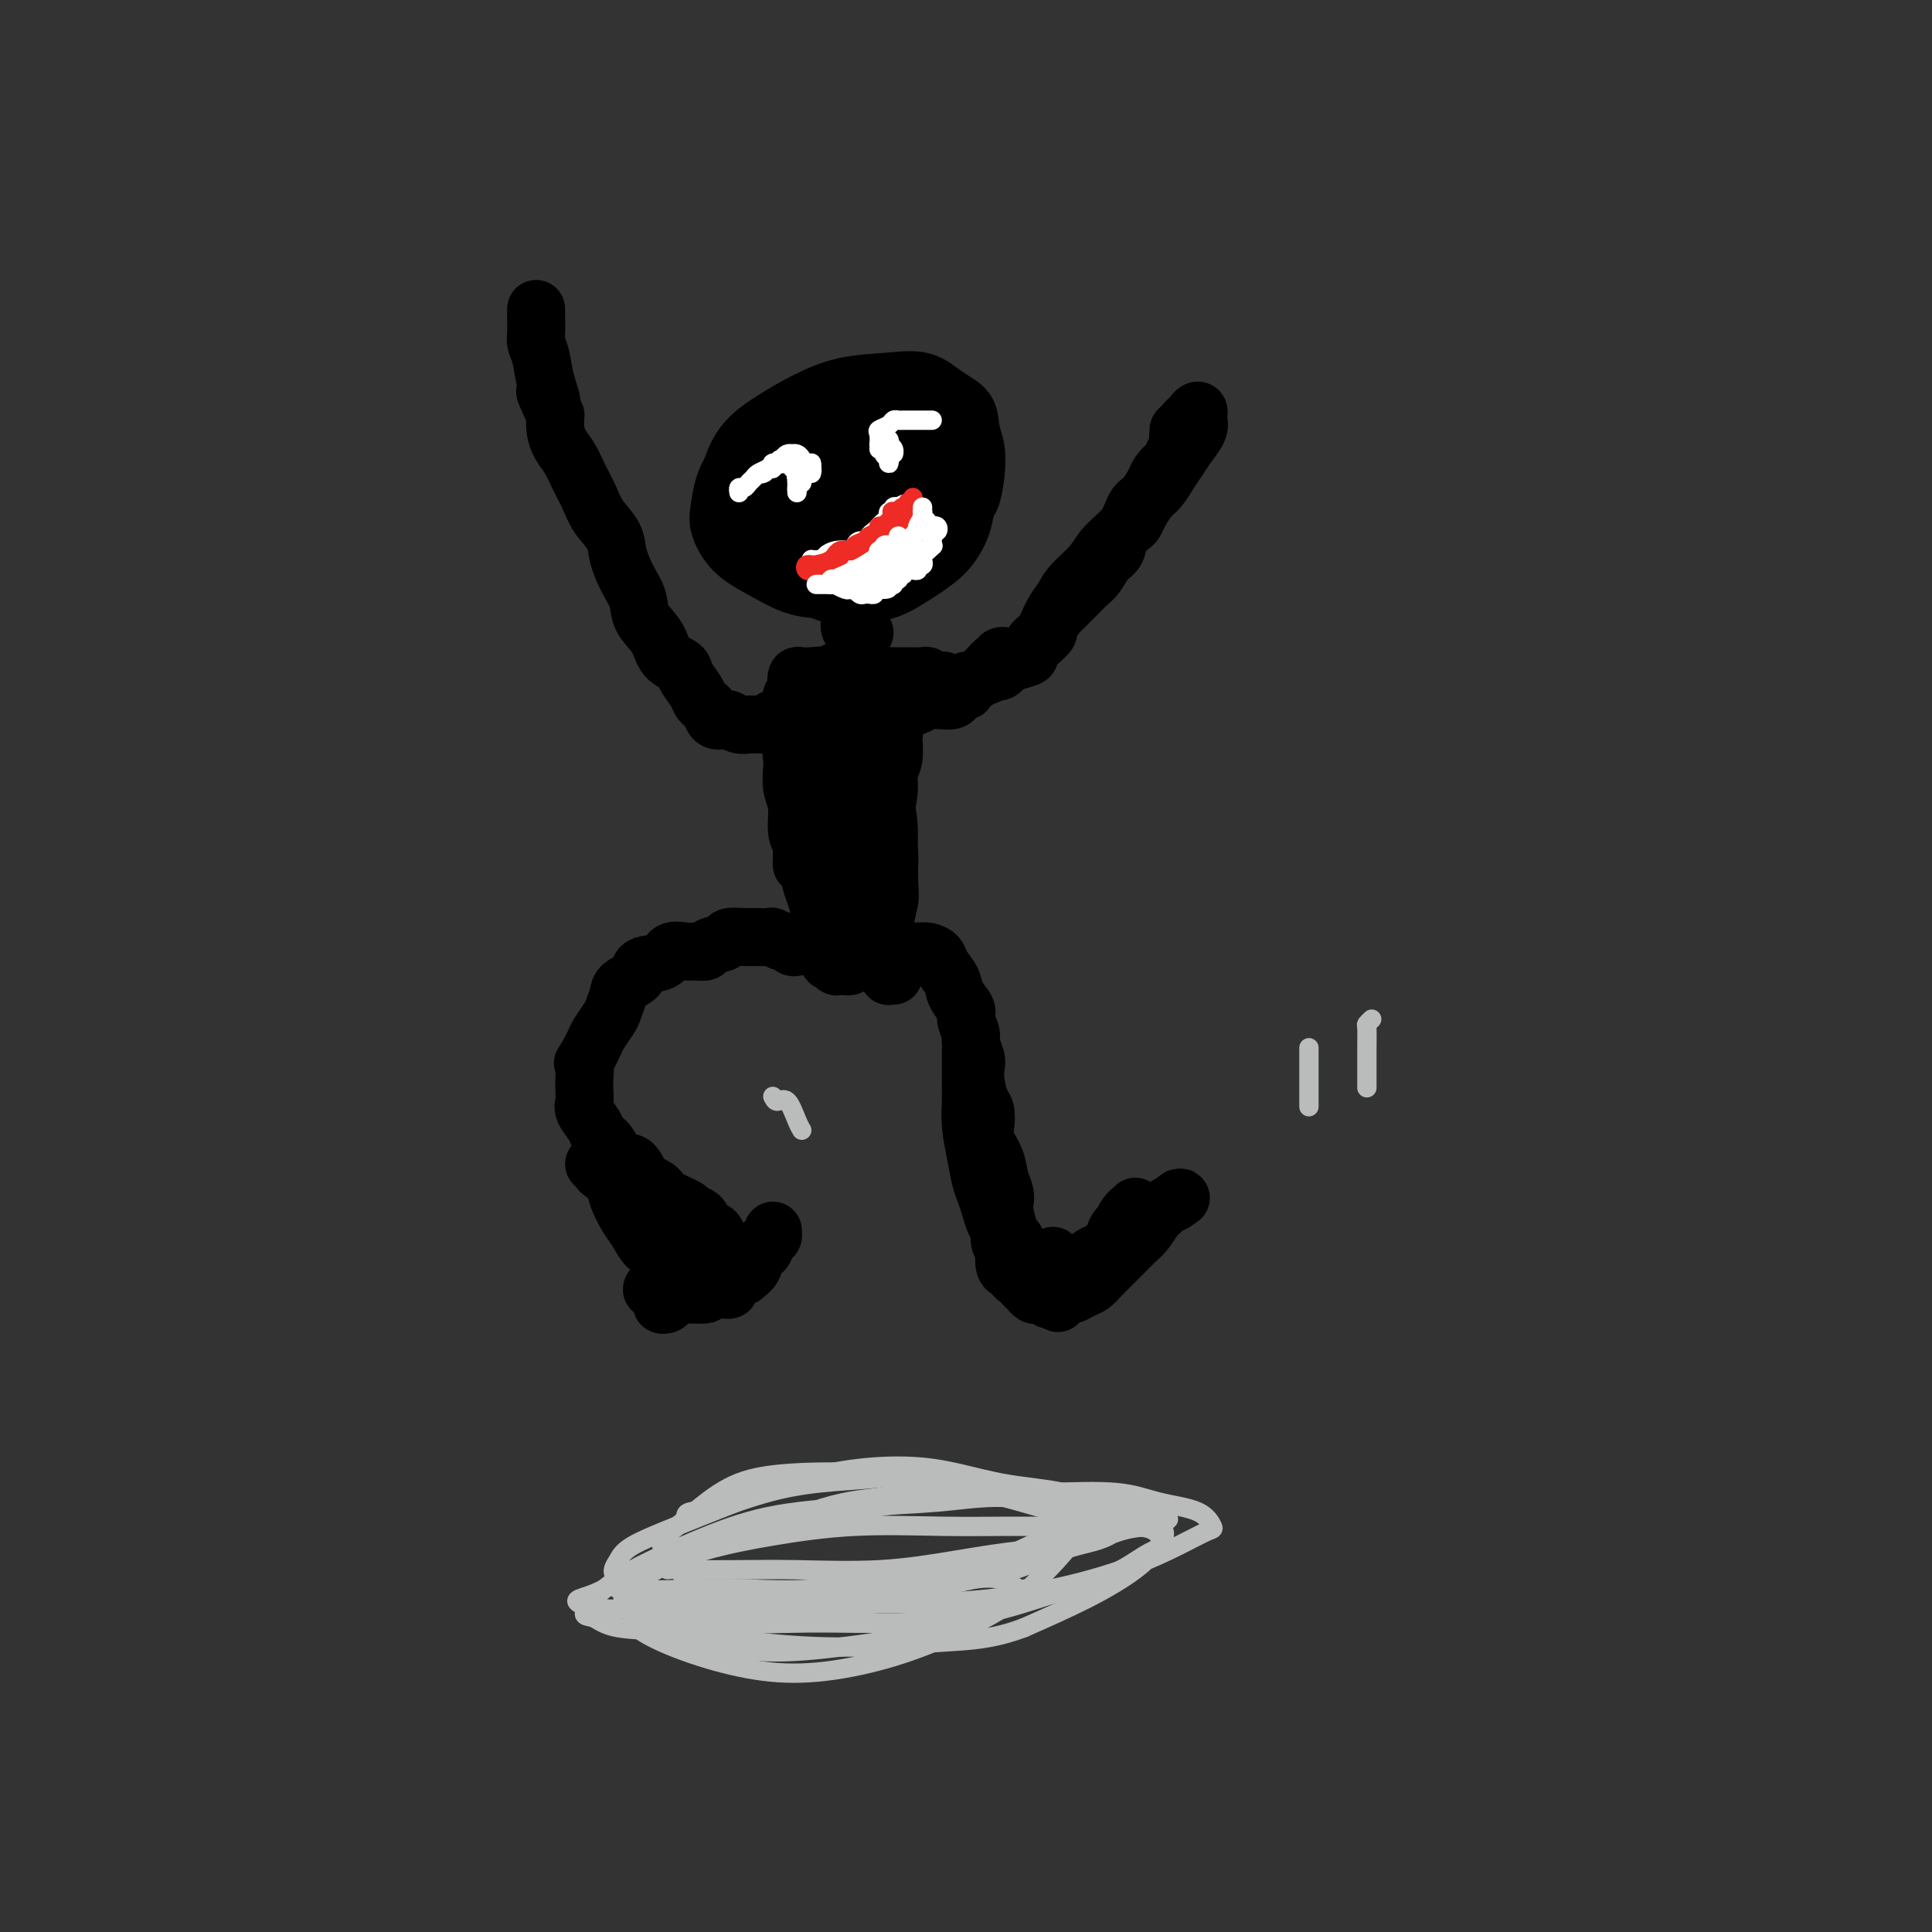 <svg viewBox='0 0 400 400' version='1.1' xmlns='http://www.w3.org/2000/svg' xmlns:xlink='http://www.w3.org/1999/xlink'><rect x="0" y="0" width="400" height="400" fill="#333333" stroke="none"/><g fill='none' stroke='#000000' stroke-width='12' stroke-linecap='round' stroke-linejoin='round'><path d='M165,114c-0.322,-0.017 -0.645,-0.035 -1,0c-0.355,0.035 -0.743,0.122 -1,0c-0.257,-0.122 -0.384,-0.454 -1,-1c-0.616,-0.546 -1.723,-1.306 -2,-2c-0.277,-0.694 0.276,-1.323 0,-2c-0.276,-0.677 -1.380,-1.402 -2,-2c-0.620,-0.598 -0.755,-1.067 -1,-2c-0.245,-0.933 -0.600,-2.328 -1,-3c-0.400,-0.672 -0.846,-0.622 -1,-1c-0.154,-0.378 -0.014,-1.186 0,-2c0.014,-0.814 -0.096,-1.635 0,-2c0.096,-0.365 0.397,-0.272 1,-1c0.603,-0.728 1.508,-2.275 2,-3c0.492,-0.725 0.569,-0.628 1,-1c0.431,-0.372 1.214,-1.213 2,-2c0.786,-0.787 1.576,-1.521 2,-2c0.424,-0.479 0.484,-0.702 1,-1c0.516,-0.298 1.488,-0.672 2,-1c0.512,-0.328 0.565,-0.610 1,-1c0.435,-0.390 1.252,-0.889 2,-1c0.748,-0.111 1.425,0.166 2,0c0.575,-0.166 1.047,-0.776 2,-1c0.953,-0.224 2.387,-0.061 3,0c0.613,0.061 0.406,0.020 1,0c0.594,-0.020 1.990,-0.021 3,0c1.010,0.021 1.636,0.062 2,0c0.364,-0.062 0.468,-0.228 1,0c0.532,0.228 1.493,0.848 2,1c0.507,0.152 0.558,-0.166 1,0c0.442,0.166 1.273,0.814 2,1c0.727,0.186 1.351,-0.090 2,0c0.649,0.090 1.325,0.545 2,1'/><path d='M192,86c3.345,0.700 2.207,0.951 2,1c-0.207,0.049 0.518,-0.104 1,0c0.482,0.104 0.721,0.465 1,1c0.279,0.535 0.596,1.242 1,2c0.404,0.758 0.893,1.566 1,2c0.107,0.434 -0.168,0.495 0,1c0.168,0.505 0.778,1.453 1,2c0.222,0.547 0.057,0.691 0,1c-0.057,0.309 -0.004,0.782 0,1c0.004,0.218 -0.040,0.181 0,1c0.040,0.819 0.165,2.495 0,3c-0.165,0.505 -0.621,-0.159 -1,0c-0.379,0.159 -0.682,1.141 -1,2c-0.318,0.859 -0.650,1.595 -1,2c-0.350,0.405 -0.719,0.480 -1,1c-0.281,0.520 -0.474,1.486 -1,2c-0.526,0.514 -1.385,0.575 -2,1c-0.615,0.425 -0.987,1.213 -2,2c-1.013,0.787 -2.667,1.574 -4,2c-1.333,0.426 -2.344,0.493 -3,1c-0.656,0.507 -0.956,1.455 -2,2c-1.044,0.545 -2.831,0.689 -4,1c-1.169,0.311 -1.720,0.790 -3,1c-1.280,0.210 -3.291,0.152 -5,0c-1.709,-0.152 -3.117,-0.397 -4,-1c-0.883,-0.603 -1.242,-1.565 -2,-2c-0.758,-0.435 -1.916,-0.343 -3,-1c-1.084,-0.657 -2.095,-2.063 -3,-3c-0.905,-0.937 -1.705,-1.406 -2,-2c-0.295,-0.594 -0.084,-1.313 0,-2c0.084,-0.687 0.042,-1.344 0,-2'/><path d='M155,105c0.023,-1.266 0.079,-2.432 1,-4c0.921,-1.568 2.706,-3.538 4,-5c1.294,-1.462 2.097,-2.416 3,-4c0.903,-1.584 1.908,-3.798 3,-5c1.092,-1.202 2.273,-1.392 4,-2c1.727,-0.608 4.001,-1.633 6,-2c1.999,-0.367 3.722,-0.077 5,0c1.278,0.077 2.111,-0.059 3,0c0.889,0.059 1.835,0.315 3,1c1.165,0.685 2.550,1.800 4,3c1.450,1.200 2.965,2.484 4,4c1.035,1.516 1.592,3.263 2,5c0.408,1.737 0.669,3.464 1,5c0.331,1.536 0.733,2.881 1,4c0.267,1.119 0.401,2.011 0,3c-0.401,0.989 -1.336,2.073 -2,3c-0.664,0.927 -1.056,1.695 -2,3c-0.944,1.305 -2.439,3.147 -4,4c-1.561,0.853 -3.189,0.716 -5,1c-1.811,0.284 -3.804,0.990 -6,1c-2.196,0.010 -4.594,-0.677 -7,-1c-2.406,-0.323 -4.821,-0.284 -7,-1c-2.179,-0.716 -4.122,-2.189 -6,-3c-1.878,-0.811 -3.690,-0.959 -5,-2c-1.310,-1.041 -2.117,-2.973 -3,-4c-0.883,-1.027 -1.843,-1.149 -2,-2c-0.157,-0.851 0.488,-2.433 1,-4c0.512,-1.567 0.890,-3.121 2,-5c1.110,-1.879 2.953,-4.083 5,-6c2.047,-1.917 4.299,-3.548 6,-5c1.701,-1.452 2.850,-2.726 4,-4'/><path d='M168,83c3.752,-2.725 5.631,-2.036 8,-2c2.369,0.036 5.226,-0.580 7,-1c1.774,-0.420 2.464,-0.645 4,0c1.536,0.645 3.919,2.159 6,3c2.081,0.841 3.861,1.009 5,2c1.139,0.991 1.638,2.806 2,4c0.362,1.194 0.588,1.767 1,3c0.412,1.233 1.011,3.127 1,5c-0.011,1.873 -0.633,3.726 -1,5c-0.367,1.274 -0.479,1.970 -1,3c-0.521,1.030 -1.450,2.396 -3,4c-1.550,1.604 -3.722,3.448 -6,5c-2.278,1.552 -4.662,2.814 -7,4c-2.338,1.186 -4.628,2.297 -7,3c-2.372,0.703 -4.825,0.999 -7,1c-2.175,0.001 -4.072,-0.292 -6,-1c-1.928,-0.708 -3.887,-1.829 -6,-3c-2.113,-1.171 -4.381,-2.391 -6,-4c-1.619,-1.609 -2.588,-3.605 -3,-5c-0.412,-1.395 -0.267,-2.188 0,-4c0.267,-1.812 0.657,-4.643 2,-7c1.343,-2.357 3.641,-4.240 6,-6c2.359,-1.760 4.781,-3.398 7,-5c2.219,-1.602 4.236,-3.167 7,-4c2.764,-0.833 6.274,-0.933 9,-1c2.726,-0.067 4.668,-0.102 7,0c2.332,0.102 5.056,0.342 7,1c1.944,0.658 3.109,1.733 4,3c0.891,1.267 1.509,2.726 2,4c0.491,1.274 0.855,2.364 1,4c0.145,1.636 0.073,3.818 0,6'/><path d='M201,100c-0.045,2.505 -0.657,3.768 -1,5c-0.343,1.232 -0.418,2.434 -1,4c-0.582,1.566 -1.670,3.495 -3,5c-1.330,1.505 -2.901,2.587 -5,4c-2.099,1.413 -4.727,3.157 -7,4c-2.273,0.843 -4.190,0.784 -6,1c-1.810,0.216 -3.511,0.706 -6,0c-2.489,-0.706 -5.765,-2.608 -8,-4c-2.235,-1.392 -3.429,-2.272 -5,-4c-1.571,-1.728 -3.518,-4.303 -5,-6c-1.482,-1.697 -2.500,-2.516 -3,-4c-0.500,-1.484 -0.483,-3.634 0,-6c0.483,-2.366 1.432,-4.949 3,-7c1.568,-2.051 3.756,-3.571 6,-5c2.244,-1.429 4.546,-2.766 7,-4c2.454,-1.234 5.060,-2.365 8,-3c2.940,-0.635 6.212,-0.775 9,-1c2.788,-0.225 5.090,-0.536 7,0c1.910,0.536 3.427,1.919 5,3c1.573,1.081 3.204,1.859 4,3c0.796,1.141 0.759,2.646 1,4c0.241,1.354 0.761,2.556 1,4c0.239,1.444 0.198,3.129 0,5c-0.198,1.871 -0.552,3.929 -1,5c-0.448,1.071 -0.990,1.155 -2,2c-1.010,0.845 -2.487,2.449 -4,4c-1.513,1.551 -3.060,3.048 -5,4c-1.940,0.952 -4.273,1.358 -6,2c-1.727,0.642 -2.850,1.519 -5,2c-2.150,0.481 -5.329,0.566 -8,0c-2.671,-0.566 -4.836,-1.783 -7,-3'/><path d='M164,114c-3.070,-1.012 -3.244,-2.041 -4,-3c-0.756,-0.959 -2.093,-1.847 -3,-3c-0.907,-1.153 -1.383,-2.571 -1,-4c0.383,-1.429 1.627,-2.870 3,-5c1.373,-2.130 2.875,-4.951 5,-7c2.125,-2.049 4.872,-3.328 8,-4c3.128,-0.672 6.638,-0.738 9,-1c2.362,-0.262 3.577,-0.718 5,0c1.423,0.718 3.053,2.612 4,4c0.947,1.388 1.212,2.270 1,4c-0.212,1.730 -0.902,4.308 -2,6c-1.098,1.692 -2.606,2.499 -4,4c-1.394,1.501 -2.675,3.697 -4,5c-1.325,1.303 -2.694,1.711 -4,2c-1.306,0.289 -2.549,0.457 -4,0c-1.451,-0.457 -3.109,-1.538 -4,-3c-0.891,-1.462 -1.013,-3.305 -1,-5c0.013,-1.695 0.161,-3.241 1,-5c0.839,-1.759 2.368,-3.731 4,-5c1.632,-1.269 3.365,-1.835 5,-2c1.635,-0.165 3.171,0.071 4,1c0.829,0.929 0.950,2.550 1,4c0.050,1.450 0.029,2.729 0,4c-0.029,1.271 -0.067,2.535 -1,4c-0.933,1.465 -2.761,3.130 -4,4c-1.239,0.870 -1.889,0.943 -3,1c-1.111,0.057 -2.682,0.098 -4,0c-1.318,-0.098 -2.384,-0.336 -3,-1c-0.616,-0.664 -0.781,-1.756 -1,-3c-0.219,-1.244 -0.491,-2.641 0,-4c0.491,-1.359 1.746,-2.679 3,-4'/><path d='M170,98c1.181,-2.543 3.132,-3.400 5,-4c1.868,-0.600 3.653,-0.942 5,-1c1.347,-0.058 2.256,0.167 3,1c0.744,0.833 1.323,2.275 1,4c-0.323,1.725 -1.549,3.734 -2,5c-0.451,1.266 -0.129,1.790 0,2c0.129,0.210 0.064,0.105 0,0'/><path d='M179,131c-0.845,0.110 -1.691,0.221 -2,0c-0.309,-0.221 -0.083,-0.773 0,-1c0.083,-0.227 0.022,-0.128 0,0c-0.022,0.128 -0.006,0.285 0,1c0.006,0.715 0.002,1.987 0,3c-0.002,1.013 -0.000,1.768 0,2c0.000,0.232 0.000,-0.058 0,0c-0.000,0.058 -0.000,0.464 0,1c0.000,0.536 0.000,1.202 0,1c-0.000,-0.202 -0.000,-1.272 0,-2c0.000,-0.728 0.000,-1.114 0,-2c-0.000,-0.886 0.000,-2.273 0,-3c-0.000,-0.727 -0.000,-0.794 0,-1c0.000,-0.206 0.000,-0.549 0,-1c-0.000,-0.451 -0.000,-1.008 0,-1c0.000,0.008 0.000,0.581 0,1c-0.000,0.419 -0.000,0.684 0,1c0.000,0.316 0.001,0.684 0,1c-0.001,0.316 -0.004,0.579 0,1c0.004,0.421 0.015,0.998 0,1c-0.015,0.002 -0.057,-0.571 0,-1c0.057,-0.429 0.211,-0.713 0,-1c-0.211,-0.287 -0.788,-0.577 -1,-1c-0.212,-0.423 -0.061,-0.978 0,-1c0.061,-0.022 0.030,0.489 0,1'/><path d='M176,130c0.072,-0.907 0.751,0.324 1,1c0.249,0.676 0.067,0.796 0,1c-0.067,0.204 -0.018,0.493 0,1c0.018,0.507 0.005,1.233 0,1c-0.005,-0.233 -0.001,-1.426 0,-2c0.001,-0.574 0.000,-0.529 0,-1c-0.000,-0.471 -0.000,-1.459 0,-2c0.000,-0.541 0.000,-0.636 0,-1c-0.000,-0.364 -0.000,-0.998 0,-1c0.000,-0.002 0.000,0.628 0,1c-0.000,0.372 -0.000,0.485 0,1c0.000,0.515 0.000,1.433 0,2c-0.000,0.567 -0.001,0.783 0,1c0.001,0.217 0.004,0.436 0,1c-0.004,0.564 -0.015,1.475 0,2c0.015,0.525 0.057,0.666 0,1c-0.057,0.334 -0.211,0.863 0,1c0.211,0.137 0.788,-0.117 1,0c0.212,0.117 0.061,0.605 0,1c-0.061,0.395 -0.030,0.698 0,1'/><path d='M178,139c0.116,1.410 -0.592,0.434 -1,0c-0.408,-0.434 -0.514,-0.328 -1,0c-0.486,0.328 -1.350,0.876 -2,1c-0.650,0.124 -1.085,-0.176 -2,0c-0.915,0.176 -2.310,0.829 -3,1c-0.690,0.171 -0.676,-0.140 -1,0c-0.324,0.140 -0.987,0.731 -1,1c-0.013,0.269 0.626,0.217 1,0c0.374,-0.217 0.485,-0.598 1,-1c0.515,-0.402 1.435,-0.826 2,-1c0.565,-0.174 0.777,-0.099 1,0c0.223,0.099 0.459,0.222 1,0c0.541,-0.222 1.388,-0.788 2,-1c0.612,-0.212 0.990,-0.071 1,0c0.010,0.071 -0.350,0.071 -1,0c-0.650,-0.071 -1.592,-0.215 -2,0c-0.408,0.215 -0.281,0.789 -1,1c-0.719,0.211 -2.285,0.060 -3,0c-0.715,-0.060 -0.581,-0.030 -1,0c-0.419,0.030 -1.391,0.061 -2,0c-0.609,-0.061 -0.854,-0.212 -1,0c-0.146,0.212 -0.194,0.789 0,1c0.194,0.211 0.629,0.057 1,0c0.371,-0.057 0.677,-0.016 1,0c0.323,0.016 0.661,0.008 1,0'/><path d='M168,141c-1.353,0.083 0.264,-0.710 1,-1c0.736,-0.290 0.590,-0.078 1,0c0.410,0.078 1.375,0.021 2,0c0.625,-0.021 0.910,-0.007 1,0c0.090,0.007 -0.016,0.006 0,0c0.016,-0.006 0.154,-0.016 0,0c-0.154,0.016 -0.600,0.060 -1,0c-0.400,-0.060 -0.755,-0.222 -1,0c-0.245,0.222 -0.380,0.829 -1,1c-0.620,0.171 -1.725,-0.094 -2,0c-0.275,0.094 0.280,0.547 0,1c-0.280,0.453 -1.396,0.906 -2,1c-0.604,0.094 -0.698,-0.171 -1,0c-0.302,0.171 -0.812,0.777 -1,1c-0.188,0.223 -0.054,0.064 0,0c0.054,-0.064 0.027,-0.032 0,0'/><path d='M185,140c-0.510,-0.000 -1.021,-0.000 -1,0c0.021,0.000 0.573,0.000 1,0c0.427,-0.000 0.731,-0.001 1,0c0.269,0.001 0.505,0.004 1,0c0.495,-0.004 1.251,-0.015 2,0c0.749,0.015 1.493,0.056 2,0c0.507,-0.056 0.777,-0.207 1,0c0.223,0.207 0.400,0.774 1,1c0.600,0.226 1.622,0.113 2,0c0.378,-0.113 0.112,-0.226 0,0c-0.112,0.226 -0.072,0.793 0,1c0.072,0.207 0.174,0.056 0,0c-0.174,-0.056 -0.624,-0.015 -1,0c-0.376,0.015 -0.679,0.004 -1,0c-0.321,-0.004 -0.661,-0.002 -1,0'/><path d='M192,142c-0.720,0.155 -1.021,0.041 -1,0c0.021,-0.041 0.363,-0.010 1,0c0.637,0.010 1.567,-0.001 2,0c0.433,0.001 0.368,0.014 1,0c0.632,-0.014 1.962,-0.055 3,0c1.038,0.055 1.785,0.207 2,0c0.215,-0.207 -0.101,-0.773 0,-1c0.101,-0.227 0.618,-0.117 1,0c0.382,0.117 0.627,0.239 1,0c0.373,-0.239 0.874,-0.839 1,-1c0.126,-0.161 -0.121,0.115 0,0c0.121,-0.115 0.612,-0.623 1,-1c0.388,-0.377 0.674,-0.624 1,-1c0.326,-0.376 0.690,-0.882 1,-1c0.310,-0.118 0.564,0.151 1,0c0.436,-0.151 1.055,-0.721 1,-1c-0.055,-0.279 -0.784,-0.267 -1,0c-0.216,0.267 0.081,0.791 0,1c-0.081,0.209 -0.541,0.105 -1,0'/><path d='M206,137c2.223,-0.530 0.781,0.643 0,1c-0.781,0.357 -0.900,-0.104 -1,0c-0.100,0.104 -0.182,0.771 0,1c0.182,0.229 0.629,0.020 1,0c0.371,-0.020 0.667,0.150 1,0c0.333,-0.150 0.704,-0.621 1,-1c0.296,-0.379 0.516,-0.666 1,-1c0.484,-0.334 1.232,-0.715 2,-1c0.768,-0.285 1.557,-0.474 2,-1c0.443,-0.526 0.539,-1.389 1,-2c0.461,-0.611 1.285,-0.971 2,-2c0.715,-1.029 1.320,-2.729 2,-4c0.680,-1.271 1.436,-2.114 2,-3c0.564,-0.886 0.938,-1.817 2,-3c1.062,-1.183 2.812,-2.619 4,-4c1.188,-1.381 1.814,-2.705 3,-4c1.186,-1.295 2.933,-2.559 4,-4c1.067,-1.441 1.456,-3.060 2,-4c0.544,-0.940 1.245,-1.203 2,-2c0.755,-0.797 1.565,-2.129 2,-3c0.435,-0.871 0.495,-1.281 1,-2c0.505,-0.719 1.457,-1.749 2,-2c0.543,-0.251 0.679,0.275 1,0c0.321,-0.275 0.828,-1.352 1,-2c0.172,-0.648 0.008,-0.867 0,-1c-0.008,-0.133 0.141,-0.181 0,0c-0.141,0.181 -0.570,0.590 -1,1'/><path d='M243,94c5.000,-6.833 2.500,-3.417 0,0'/><path d='M162,148c-0.302,0.415 -0.605,0.829 -1,1c-0.395,0.171 -0.883,0.098 -1,0c-0.117,-0.098 0.138,-0.223 0,0c-0.138,0.223 -0.670,0.793 -1,1c-0.330,0.207 -0.460,0.052 -1,0c-0.540,-0.052 -1.492,-0.000 -2,0c-0.508,0.000 -0.574,-0.051 -1,0c-0.426,0.051 -1.213,0.203 -2,0c-0.787,-0.203 -1.573,-0.761 -2,-1c-0.427,-0.239 -0.496,-0.157 -1,0c-0.504,0.157 -1.443,0.391 -2,0c-0.557,-0.391 -0.731,-1.407 -1,-2c-0.269,-0.593 -0.633,-0.764 -1,-1c-0.367,-0.236 -0.735,-0.537 -1,-1c-0.265,-0.463 -0.426,-1.089 -1,-2c-0.574,-0.911 -1.562,-2.109 -2,-3c-0.438,-0.891 -0.326,-1.477 -1,-2c-0.674,-0.523 -2.134,-0.985 -3,-2c-0.866,-1.015 -1.139,-2.585 -2,-4c-0.861,-1.415 -2.309,-2.674 -3,-4c-0.691,-1.326 -0.626,-2.717 -1,-4c-0.374,-1.283 -1.188,-2.457 -2,-4c-0.812,-1.543 -1.621,-3.455 -2,-5c-0.379,-1.545 -0.328,-2.724 -1,-4c-0.672,-1.276 -2.067,-2.648 -3,-4c-0.933,-1.352 -1.402,-2.683 -2,-4c-0.598,-1.317 -1.323,-2.621 -2,-4c-0.677,-1.379 -1.305,-2.834 -2,-4c-0.695,-1.166 -1.456,-2.045 -2,-3c-0.544,-0.955 -0.870,-1.987 -1,-3c-0.130,-1.013 -0.065,-2.006 0,-3'/><path d='M115,86c-3.736,-8.241 -1.575,-3.845 -1,-3c0.575,0.845 -0.434,-1.861 -1,-4c-0.566,-2.139 -0.687,-3.710 -1,-5c-0.313,-1.290 -0.816,-2.299 -1,-3c-0.184,-0.701 -0.049,-1.095 0,-2c0.049,-0.905 0.013,-2.323 0,-3c-0.013,-0.677 -0.004,-0.615 0,-1c0.004,-0.385 0.001,-1.219 0,-1c-0.001,0.219 -0.000,1.491 0,2c0.000,0.509 0.000,0.254 0,0'/><path d='M167,155c-0.423,-0.075 -0.845,-0.150 -1,0c-0.155,0.150 -0.041,0.526 0,1c0.041,0.474 0.011,1.048 0,2c-0.011,0.952 -0.003,2.282 0,4c0.003,1.718 0.001,3.823 0,6c-0.001,2.177 -0.001,4.424 0,6c0.001,1.576 0.001,2.479 0,3c-0.001,0.521 -0.004,0.658 0,1c0.004,0.342 0.016,0.889 0,1c-0.016,0.111 -0.061,-0.213 0,-1c0.061,-0.787 0.226,-2.038 0,-3c-0.226,-0.962 -0.845,-1.634 -1,-3c-0.155,-1.366 0.154,-3.427 0,-5c-0.154,-1.573 -0.769,-2.657 -1,-4c-0.231,-1.343 -0.077,-2.945 0,-4c0.077,-1.055 0.077,-1.564 0,-2c-0.077,-0.436 -0.231,-0.798 0,-1c0.231,-0.202 0.845,-0.245 1,0c0.155,0.245 -0.151,0.778 0,1c0.151,0.222 0.758,0.134 1,1c0.242,0.866 0.117,2.686 0,4c-0.117,1.314 -0.228,2.122 0,3c0.228,0.878 0.794,1.825 1,3c0.206,1.175 0.051,2.576 0,3c-0.051,0.424 0.001,-0.130 0,0c-0.001,0.130 -0.056,0.944 0,1c0.056,0.056 0.221,-0.645 0,-1c-0.221,-0.355 -0.829,-0.365 -1,-1c-0.171,-0.635 0.094,-1.896 0,-3c-0.094,-1.104 -0.547,-2.052 -1,-3'/><path d='M165,164c-0.317,-1.584 -0.111,-2.044 0,-3c0.111,-0.956 0.126,-2.406 0,-3c-0.126,-0.594 -0.395,-0.330 0,-1c0.395,-0.670 1.453,-2.274 2,-3c0.547,-0.726 0.583,-0.573 1,-1c0.417,-0.427 1.214,-1.435 2,-2c0.786,-0.565 1.561,-0.687 2,-1c0.439,-0.313 0.541,-0.816 1,-1c0.459,-0.184 1.275,-0.049 2,0c0.725,0.049 1.360,0.012 2,0c0.640,-0.012 1.286,-0.000 2,0c0.714,0.000 1.497,-0.011 2,0c0.503,0.011 0.727,0.045 1,0c0.273,-0.045 0.595,-0.169 1,0c0.405,0.169 0.894,0.633 1,1c0.106,0.367 -0.172,0.639 0,1c0.172,0.361 0.793,0.811 1,1c0.207,0.189 -0.001,0.118 0,1c0.001,0.882 0.212,2.716 0,4c-0.212,1.284 -0.845,2.017 -1,3c-0.155,0.983 0.169,2.217 0,4c-0.169,1.783 -0.830,4.114 -1,6c-0.170,1.886 0.150,3.325 0,5c-0.150,1.675 -0.772,3.585 -1,5c-0.228,1.415 -0.064,2.336 0,3c0.064,0.664 0.028,1.073 0,1c-0.028,-0.073 -0.049,-0.628 0,-1c0.049,-0.372 0.167,-0.562 0,-1c-0.167,-0.438 -0.619,-1.125 -1,-2c-0.381,-0.875 -0.690,-1.937 -1,-3'/><path d='M180,177c-0.702,-1.652 -1.457,-2.781 -2,-4c-0.543,-1.219 -0.875,-2.526 -1,-4c-0.125,-1.474 -0.042,-3.113 0,-5c0.042,-1.887 0.043,-4.021 0,-5c-0.043,-0.979 -0.132,-0.804 0,-1c0.132,-0.196 0.483,-0.764 1,-1c0.517,-0.236 1.200,-0.140 2,0c0.800,0.140 1.717,0.324 2,1c0.283,0.676 -0.067,1.846 0,3c0.067,1.154 0.550,2.293 1,4c0.450,1.707 0.868,3.981 1,6c0.132,2.019 -0.021,3.783 0,6c0.021,2.217 0.217,4.888 0,7c-0.217,2.112 -0.849,3.665 -1,5c-0.151,1.335 0.177,2.452 0,3c-0.177,0.548 -0.858,0.528 -1,0c-0.142,-0.528 0.256,-1.565 0,-2c-0.256,-0.435 -1.166,-0.270 -2,-1c-0.834,-0.730 -1.590,-2.355 -2,-4c-0.410,-1.645 -0.472,-3.309 -1,-5c-0.528,-1.691 -1.522,-3.410 -2,-6c-0.478,-2.590 -0.439,-6.050 0,-9c0.439,-2.950 1.279,-5.390 2,-7c0.721,-1.610 1.321,-2.391 2,-3c0.679,-0.609 1.435,-1.044 2,-1c0.565,0.044 0.940,0.569 1,1c0.060,0.431 -0.194,0.767 0,2c0.194,1.233 0.835,3.361 1,5c0.165,1.639 -0.148,2.787 0,5c0.148,2.213 0.757,5.489 1,8c0.243,2.511 0.122,4.255 0,6'/><path d='M184,181c0.352,5.153 0.232,5.036 0,6c-0.232,0.964 -0.577,3.010 -1,4c-0.423,0.990 -0.924,0.925 -1,1c-0.076,0.075 0.274,0.289 0,0c-0.274,-0.289 -1.174,-1.082 -2,-2c-0.826,-0.918 -1.580,-1.962 -2,-3c-0.420,-1.038 -0.506,-2.072 -1,-4c-0.494,-1.928 -1.397,-4.751 -2,-7c-0.603,-2.249 -0.905,-3.924 -1,-6c-0.095,-2.076 0.016,-4.552 0,-6c-0.016,-1.448 -0.159,-1.869 0,-2c0.159,-0.131 0.620,0.029 1,0c0.380,-0.029 0.680,-0.245 1,0c0.320,0.245 0.660,0.951 1,2c0.340,1.049 0.681,2.439 1,4c0.319,1.561 0.618,3.291 1,5c0.382,1.709 0.849,3.396 1,5c0.151,1.604 -0.013,3.126 0,5c0.013,1.874 0.203,4.099 0,6c-0.203,1.901 -0.798,3.478 -1,4c-0.202,0.522 -0.012,-0.013 0,0c0.012,0.013 -0.154,0.572 0,1c0.154,0.428 0.629,0.723 1,1c0.371,0.277 0.638,0.536 1,1c0.362,0.464 0.818,1.133 1,1c0.182,-0.133 0.091,-1.066 0,-2'/><path d='M182,195c0.333,0.028 -0.334,-0.903 -1,-2c-0.666,-1.097 -1.331,-2.361 -2,-4c-0.669,-1.639 -1.342,-3.652 -2,-5c-0.658,-1.348 -1.301,-2.032 -2,-3c-0.699,-0.968 -1.455,-2.221 -2,-3c-0.545,-0.779 -0.879,-1.084 -1,-1c-0.121,0.084 -0.029,0.557 0,1c0.029,0.443 -0.006,0.858 0,2c0.006,1.142 0.053,3.012 0,4c-0.053,0.988 -0.207,1.092 0,2c0.207,0.908 0.773,2.618 1,4c0.227,1.382 0.114,2.435 0,3c-0.114,0.565 -0.230,0.642 0,1c0.230,0.358 0.805,0.996 1,1c0.195,0.004 0.011,-0.625 0,-1c-0.011,-0.375 0.152,-0.496 0,-1c-0.152,-0.504 -0.618,-1.393 -1,-2c-0.382,-0.607 -0.680,-0.934 -1,-2c-0.320,-1.066 -0.661,-2.873 -1,-4c-0.339,-1.127 -0.677,-1.576 -1,-2c-0.323,-0.424 -0.633,-0.824 -1,-1c-0.367,-0.176 -0.793,-0.129 -1,0c-0.207,0.129 -0.196,0.341 0,1c0.196,0.659 0.578,1.764 1,3c0.422,1.236 0.883,2.602 1,4c0.117,1.398 -0.109,2.828 0,4c0.109,1.172 0.555,2.086 1,3'/><path d='M171,197c0.482,2.712 0.689,1.991 1,2c0.311,0.009 0.728,0.749 1,1c0.272,0.251 0.398,0.012 1,0c0.602,-0.012 1.679,0.203 2,0c0.321,-0.203 -0.113,-0.824 0,-1c0.113,-0.176 0.772,0.094 1,0c0.228,-0.094 0.024,-0.551 0,-1c-0.024,-0.449 0.133,-0.889 0,-1c-0.133,-0.111 -0.557,0.108 -1,0c-0.443,-0.108 -0.904,-0.544 -1,-1c-0.096,-0.456 0.172,-0.932 0,-1c-0.172,-0.068 -0.785,0.272 -1,0c-0.215,-0.272 -0.031,-1.155 0,-1c0.031,0.155 -0.089,1.348 0,2c0.089,0.652 0.389,0.763 1,1c0.611,0.237 1.535,0.600 2,1c0.465,0.400 0.471,0.839 1,1c0.529,0.161 1.580,0.046 2,0c0.420,-0.046 0.210,-0.023 0,0'/><path d='M165,196c-0.411,0.111 -0.821,0.222 -1,0c-0.179,-0.222 -0.126,-0.777 0,-1c0.126,-0.223 0.325,-0.112 0,0c-0.325,0.112 -1.174,0.226 -2,0c-0.826,-0.226 -1.630,-0.794 -2,-1c-0.370,-0.206 -0.307,-0.052 -1,0c-0.693,0.052 -2.144,0.003 -3,0c-0.856,-0.003 -1.117,0.042 -2,0c-0.883,-0.042 -2.386,-0.169 -3,0c-0.614,0.169 -0.337,0.634 -1,1c-0.663,0.366 -2.265,0.632 -3,1c-0.735,0.368 -0.603,0.838 -1,1c-0.397,0.162 -1.322,0.018 -2,0c-0.678,-0.018 -1.107,0.092 -2,0c-0.893,-0.092 -2.250,-0.386 -3,0c-0.750,0.386 -0.894,1.453 -2,2c-1.106,0.547 -3.175,0.573 -4,1c-0.825,0.427 -0.405,1.254 -1,2c-0.595,0.746 -2.205,1.411 -3,2c-0.795,0.589 -0.776,1.102 -1,2c-0.224,0.898 -0.690,2.180 -1,3c-0.310,0.820 -0.465,1.179 -1,2c-0.535,0.821 -1.452,2.106 -2,3c-0.548,0.894 -0.728,1.398 -1,2c-0.272,0.602 -0.636,1.301 -1,2'/><path d='M122,218c-1.929,3.097 -1.251,1.840 -1,2c0.251,0.160 0.074,1.737 0,3c-0.074,1.263 -0.046,2.211 0,3c0.046,0.789 0.110,1.417 0,2c-0.110,0.583 -0.392,1.120 0,2c0.392,0.880 1.460,2.104 2,3c0.540,0.896 0.552,1.465 1,2c0.448,0.535 1.332,1.035 2,2c0.668,0.965 1.121,2.394 2,3c0.879,0.606 2.183,0.390 3,1c0.817,0.610 1.145,2.048 2,3c0.855,0.952 2.236,1.420 3,2c0.764,0.580 0.910,1.273 2,2c1.090,0.727 3.122,1.490 4,2c0.878,0.510 0.601,0.769 1,1c0.399,0.231 1.473,0.434 2,1c0.527,0.566 0.506,1.496 1,2c0.494,0.504 1.505,0.584 2,1c0.495,0.416 0.476,1.168 1,2c0.524,0.832 1.590,1.742 2,2c0.410,0.258 0.162,-0.138 0,0c-0.162,0.138 -0.239,0.810 0,1c0.239,0.190 0.795,-0.103 1,0c0.205,0.103 0.059,0.601 0,1c-0.059,0.399 -0.029,0.700 0,1'/><path d='M152,262c4.294,4.438 0.528,1.033 -1,0c-1.528,-1.033 -0.818,0.304 -1,1c-0.182,0.696 -1.255,0.750 -2,1c-0.745,0.250 -1.161,0.698 -2,1c-0.839,0.302 -2.102,0.460 -3,1c-0.898,0.540 -1.430,1.462 -2,2c-0.570,0.538 -1.176,0.690 -2,1c-0.824,0.310 -1.865,0.777 -2,1c-0.135,0.223 0.635,0.201 1,0c0.365,-0.201 0.324,-0.581 1,-1c0.676,-0.419 2.068,-0.876 3,-1c0.932,-0.124 1.402,0.086 2,0c0.598,-0.086 1.323,-0.468 2,-1c0.677,-0.532 1.305,-1.215 2,-2c0.695,-0.785 1.456,-1.673 2,-2c0.544,-0.327 0.870,-0.093 1,0c0.130,0.093 0.065,0.047 0,0'/><path d='M185,202c-0.430,-0.026 -0.859,-0.052 -1,0c-0.141,0.052 0.007,0.182 0,0c-0.007,-0.182 -0.168,-0.675 0,-1c0.168,-0.325 0.663,-0.480 1,-1c0.337,-0.520 0.514,-1.405 1,-2c0.486,-0.595 1.281,-0.900 2,-1c0.719,-0.100 1.363,0.007 2,0c0.637,-0.007 1.269,-0.126 2,0c0.731,0.126 1.563,0.499 2,1c0.437,0.501 0.480,1.130 1,2c0.520,0.870 1.516,1.980 2,3c0.484,1.020 0.454,1.949 1,3c0.546,1.051 1.667,2.225 2,3c0.333,0.775 -0.121,1.152 0,2c0.121,0.848 0.816,2.168 1,3c0.184,0.832 -0.144,1.175 0,2c0.144,0.825 0.760,2.131 1,3c0.240,0.869 0.103,1.300 0,2c-0.103,0.700 -0.173,1.670 0,3c0.173,1.330 0.589,3.019 1,4c0.411,0.981 0.817,1.252 1,2c0.183,0.748 0.144,1.972 0,3c-0.144,1.028 -0.392,1.861 0,3c0.392,1.139 1.425,2.583 2,4c0.575,1.417 0.693,2.808 1,4c0.307,1.192 0.804,2.185 1,3c0.196,0.815 0.091,1.450 0,2c-0.091,0.550 -0.169,1.014 0,2c0.169,0.986 0.584,2.493 1,4'/><path d='M209,255c1.555,7.477 0.942,3.170 1,2c0.058,-1.170 0.786,0.797 1,2c0.214,1.203 -0.086,1.642 0,2c0.086,0.358 0.558,0.636 1,1c0.442,0.364 0.854,0.816 1,1c0.146,0.184 0.027,0.101 0,0c-0.027,-0.101 0.039,-0.219 0,0c-0.039,0.219 -0.184,0.776 0,1c0.184,0.224 0.697,0.114 1,0c0.303,-0.114 0.394,-0.231 1,0c0.606,0.231 1.725,0.809 2,1c0.275,0.191 -0.296,-0.005 0,0c0.296,0.005 1.459,0.213 2,0c0.541,-0.213 0.459,-0.845 1,-1c0.541,-0.155 1.706,0.166 2,0c0.294,-0.166 -0.284,-0.821 0,-1c0.284,-0.179 1.430,0.118 2,0c0.570,-0.118 0.566,-0.651 1,-1c0.434,-0.349 1.308,-0.516 2,-1c0.692,-0.484 1.202,-1.286 2,-2c0.798,-0.714 1.884,-1.339 3,-2c1.116,-0.661 2.263,-1.357 3,-2c0.737,-0.643 1.065,-1.233 2,-2c0.935,-0.767 2.475,-1.713 3,-2c0.525,-0.287 0.033,0.083 0,0c-0.033,-0.083 0.393,-0.620 1,-1c0.607,-0.380 1.394,-0.602 2,-1c0.606,-0.398 1.030,-0.971 1,-1c-0.030,-0.029 -0.515,0.485 -1,1'/><path d='M243,249c3.663,-2.326 -0.180,-0.141 -2,1c-1.820,1.141 -1.618,1.240 -2,2c-0.382,0.760 -1.348,2.182 -2,3c-0.652,0.818 -0.989,1.031 -2,2c-1.011,0.969 -2.695,2.695 -4,4c-1.305,1.305 -2.230,2.189 -3,3c-0.770,0.811 -1.386,1.549 -2,2c-0.614,0.451 -1.225,0.615 -2,1c-0.775,0.385 -1.713,0.990 -2,1c-0.287,0.010 0.077,-0.575 0,-1c-0.077,-0.425 -0.595,-0.691 -1,-1c-0.405,-0.309 -0.697,-0.661 -1,-1c-0.303,-0.339 -0.617,-0.665 -1,-1c-0.383,-0.335 -0.835,-0.677 -1,-1c-0.165,-0.323 -0.045,-0.625 0,-1c0.045,-0.375 0.013,-0.821 0,-1c-0.013,-0.179 -0.006,-0.089 0,0'/><path d='M145,268c-0.295,-0.001 -0.589,-0.002 -1,0c-0.411,0.002 -0.938,0.008 -1,0c-0.062,-0.008 0.343,-0.030 1,0c0.657,0.030 1.568,0.114 2,0c0.432,-0.114 0.385,-0.425 1,-1c0.615,-0.575 1.892,-1.415 3,-2c1.108,-0.585 2.048,-0.914 3,-2c0.952,-1.086 1.916,-2.929 3,-4c1.084,-1.071 2.287,-1.371 3,-2c0.713,-0.629 0.934,-1.586 1,-2c0.066,-0.414 -0.024,-0.285 0,0c0.024,0.285 0.161,0.727 0,1c-0.161,0.273 -0.622,0.376 -1,1c-0.378,0.624 -0.673,1.767 -1,2c-0.327,0.233 -0.685,-0.445 -1,0c-0.315,0.445 -0.585,2.014 -1,3c-0.415,0.986 -0.973,1.388 -2,2c-1.027,0.612 -2.523,1.432 -3,2c-0.477,0.568 0.064,0.884 0,1c-0.064,0.116 -0.733,0.033 -1,0c-0.267,-0.033 -0.134,-0.017 0,0'/><path d='M142,261c-0.256,-0.240 -0.513,-0.481 -1,0c-0.487,0.481 -1.205,1.683 -2,2c-0.795,0.317 -1.669,-0.250 -2,0c-0.331,0.250 -0.120,1.318 0,2c0.120,0.682 0.150,0.978 0,1c-0.150,0.022 -0.480,-0.232 -1,0c-0.520,0.232 -1.232,0.948 -1,1c0.232,0.052 1.406,-0.561 2,-1c0.594,-0.439 0.608,-0.705 1,-1c0.392,-0.295 1.164,-0.619 2,-1c0.836,-0.381 1.738,-0.819 2,-1c0.262,-0.181 -0.114,-0.105 0,0c0.114,0.105 0.718,0.239 1,0c0.282,-0.239 0.240,-0.852 0,-1c-0.240,-0.148 -0.679,0.167 -1,0c-0.321,-0.167 -0.523,-0.817 -1,-1c-0.477,-0.183 -1.230,0.099 -2,0c-0.770,-0.099 -1.557,-0.581 -2,-1c-0.443,-0.419 -0.542,-0.776 -1,-1c-0.458,-0.224 -1.273,-0.314 -2,-1c-0.727,-0.686 -1.364,-1.966 -2,-3c-0.636,-1.034 -1.271,-1.821 -2,-3c-0.729,-1.179 -1.553,-2.751 -2,-4c-0.447,-1.249 -0.516,-2.177 -1,-3c-0.484,-0.823 -1.384,-1.541 -2,-2c-0.616,-0.459 -0.949,-0.659 -1,-1c-0.051,-0.341 0.178,-0.823 0,-1c-0.178,-0.177 -0.765,-0.051 -1,0c-0.235,0.051 -0.117,0.025 0,0'/><path d='M201,218c0.000,-0.501 0.000,-1.002 0,-1c-0.000,0.002 -0.001,0.508 0,1c0.001,0.492 0.003,0.969 0,2c-0.003,1.031 -0.012,2.615 0,4c0.012,1.385 0.045,2.573 0,4c-0.045,1.427 -0.167,3.095 0,5c0.167,1.905 0.622,4.047 1,6c0.378,1.953 0.680,3.717 1,5c0.320,1.283 0.659,2.087 1,3c0.341,0.913 0.684,1.936 1,3c0.316,1.064 0.607,2.168 1,3c0.393,0.832 0.889,1.392 1,2c0.111,0.608 -0.164,1.263 0,2c0.164,0.737 0.766,1.556 1,2c0.234,0.444 0.100,0.514 0,1c-0.100,0.486 -0.167,1.387 0,2c0.167,0.613 0.569,0.937 1,1c0.431,0.063 0.890,-0.137 1,0c0.110,0.137 -0.129,0.610 0,1c0.129,0.390 0.626,0.697 1,1c0.374,0.303 0.625,0.603 1,1c0.375,0.397 0.874,0.890 1,1c0.126,0.110 -0.121,-0.163 0,0c0.121,0.163 0.610,0.762 1,1c0.390,0.238 0.682,0.115 1,0c0.318,-0.115 0.663,-0.223 1,0c0.337,0.223 0.668,0.778 1,1c0.332,0.222 0.666,0.111 1,0'/><path d='M218,269c1.655,1.452 0.792,0.583 1,0c0.208,-0.583 1.488,-0.881 2,-1c0.512,-0.119 0.256,-0.060 0,0'/><path d='M177,101c-0.096,-0.018 -0.192,-0.037 -1,0c-0.808,0.037 -2.329,0.129 -3,0c-0.671,-0.129 -0.491,-0.479 0,-1c0.491,-0.521 1.294,-1.215 2,-2c0.706,-0.785 1.314,-1.663 2,-2c0.686,-0.337 1.450,-0.133 2,0c0.550,0.133 0.888,0.195 1,0c0.112,-0.195 -0.000,-0.648 0,0c0.000,0.648 0.113,2.396 0,4c-0.113,1.604 -0.451,3.063 -1,4c-0.549,0.937 -1.310,1.352 -2,2c-0.690,0.648 -1.310,1.530 -2,2c-0.690,0.470 -1.449,0.530 -2,0c-0.551,-0.530 -0.895,-1.649 -1,-3c-0.105,-1.351 0.028,-2.933 0,-4c-0.028,-1.067 -0.217,-1.620 0,-2c0.217,-0.380 0.842,-0.586 1,-1c0.158,-0.414 -0.150,-1.034 0,-1c0.150,0.034 0.757,0.724 1,1c0.243,0.276 0.121,0.138 0,0'/><path d='M246,92c-0.307,-0.024 -0.614,-0.048 -1,0c-0.386,0.048 -0.851,0.166 -1,0c-0.149,-0.166 0.017,-0.618 0,-1c-0.017,-0.382 -0.216,-0.695 0,-1c0.216,-0.305 0.846,-0.603 1,-1c0.154,-0.397 -0.170,-0.894 0,-1c0.170,-0.106 0.834,0.177 1,0c0.166,-0.177 -0.165,-0.815 0,-1c0.165,-0.185 0.826,0.084 1,0c0.174,-0.084 -0.138,-0.521 0,-1c0.138,-0.479 0.728,-1.002 1,-1c0.272,0.002 0.226,0.527 0,1c-0.226,0.473 -0.632,0.894 -1,1c-0.368,0.106 -0.698,-0.104 -1,0c-0.302,0.104 -0.576,0.523 -1,1c-0.424,0.477 -0.999,1.013 -1,1c-0.001,-0.013 0.571,-0.575 1,-1c0.429,-0.425 0.714,-0.712 1,-1'/><path d='M246,87c0.482,-0.287 0.687,-0.005 1,0c0.313,0.005 0.733,-0.267 1,0c0.267,0.267 0.381,1.073 0,2c-0.381,0.927 -1.257,1.977 -2,3c-0.743,1.023 -1.355,2.021 -2,3c-0.645,0.979 -1.325,1.940 -2,3c-0.675,1.060 -1.346,2.220 -2,3c-0.654,0.780 -1.293,1.181 -2,2c-0.707,0.819 -1.484,2.058 -2,3c-0.516,0.942 -0.771,1.588 -1,2c-0.229,0.412 -0.432,0.589 -1,1c-0.568,0.411 -1.503,1.054 -2,2c-0.497,0.946 -0.557,2.194 -1,3c-0.443,0.806 -1.269,1.170 -2,2c-0.731,0.830 -1.366,2.124 -2,3c-0.634,0.876 -1.268,1.332 -2,2c-0.732,0.668 -1.563,1.549 -2,2c-0.437,0.451 -0.480,0.473 -1,1c-0.520,0.527 -1.518,1.558 -2,2c-0.482,0.442 -0.449,0.293 -1,1c-0.551,0.707 -1.686,2.269 -2,3c-0.314,0.731 0.193,0.630 0,1c-0.193,0.370 -1.087,1.213 -2,2c-0.913,0.787 -1.844,1.520 -2,2c-0.156,0.480 0.463,0.707 0,1c-0.463,0.293 -2.008,0.653 -3,1c-0.992,0.347 -1.431,0.681 -2,1c-0.569,0.319 -1.269,0.624 -2,1c-0.731,0.376 -1.495,0.822 -2,1c-0.505,0.178 -0.753,0.089 -1,0'/><path d='M203,140c-1.649,0.956 -0.771,0.847 -1,1c-0.229,0.153 -1.566,0.566 -2,1c-0.434,0.434 0.033,0.887 0,1c-0.033,0.113 -0.566,-0.113 -1,0c-0.434,0.113 -0.767,0.565 -1,1c-0.233,0.435 -0.364,0.851 -1,1c-0.636,0.149 -1.775,0.029 -2,0c-0.225,-0.029 0.465,0.031 0,0c-0.465,-0.031 -2.083,-0.153 -3,0c-0.917,0.153 -1.131,0.580 -2,1c-0.869,0.420 -2.391,0.834 -3,1c-0.609,0.166 -0.304,0.083 0,0'/><path d='M227,263c-0.458,0.013 -0.917,0.026 -1,0c-0.083,-0.026 0.208,-0.092 0,0c-0.208,0.092 -0.916,0.341 -1,0c-0.084,-0.341 0.454,-1.272 1,-2c0.546,-0.728 1.099,-1.252 2,-2c0.901,-0.748 2.151,-1.719 3,-3c0.849,-1.281 1.296,-2.872 2,-4c0.704,-1.128 1.665,-1.792 2,-2c0.335,-0.208 0.044,0.040 0,0c-0.044,-0.040 0.160,-0.369 0,0c-0.160,0.369 -0.682,1.434 -1,2c-0.318,0.566 -0.431,0.631 -1,1c-0.569,0.369 -1.594,1.041 -2,2c-0.406,0.959 -0.192,2.204 -1,3c-0.808,0.796 -2.637,1.143 -4,2c-1.363,0.857 -2.260,2.225 -3,3c-0.740,0.775 -1.323,0.955 -2,1c-0.677,0.045 -1.449,-0.047 -2,0c-0.551,0.047 -0.880,0.233 -1,0c-0.120,-0.233 -0.032,-0.886 0,-1c0.032,-0.114 0.009,0.310 0,0c-0.009,-0.310 -0.002,-1.353 0,-2c0.002,-0.647 0.001,-0.899 0,-1c-0.001,-0.101 -0.000,-0.050 0,0'/></g>
<g fill='none' stroke='#FFFFFF' stroke-width='4' stroke-linecap='round' stroke-linejoin='round'><path d='M168,116c-0.015,-0.145 -0.030,-0.290 0,0c0.030,0.290 0.105,1.016 0,1c-0.105,-0.016 -0.389,-0.775 0,-1c0.389,-0.225 1.452,0.084 2,0c0.548,-0.084 0.581,-0.561 1,-1c0.419,-0.439 1.224,-0.840 2,-1c0.776,-0.160 1.522,-0.081 2,0c0.478,0.081 0.688,0.162 1,0c0.312,-0.162 0.727,-0.568 1,-1c0.273,-0.432 0.402,-0.890 1,-1c0.598,-0.110 1.663,0.128 2,0c0.337,-0.128 -0.054,-0.622 0,-1c0.054,-0.378 0.553,-0.640 1,-1c0.447,-0.360 0.842,-0.817 1,-1c0.158,-0.183 0.080,-0.092 0,0c-0.080,0.092 -0.161,0.183 0,0c0.161,-0.183 0.564,-0.641 1,-1c0.436,-0.359 0.905,-0.618 1,-1c0.095,-0.382 -0.185,-0.887 0,-1c0.185,-0.113 0.834,0.166 1,0c0.166,-0.166 -0.151,-0.776 0,-1c0.151,-0.224 0.772,-0.060 1,0c0.228,0.060 0.065,0.017 0,0c-0.065,-0.017 -0.033,-0.009 0,0'/><path d='M186,105c2.622,-1.524 0.177,0.165 -1,1c-1.177,0.835 -1.085,0.815 -1,1c0.085,0.185 0.163,0.574 0,1c-0.163,0.426 -0.569,0.889 -1,1c-0.431,0.111 -0.889,-0.129 -1,0c-0.111,0.129 0.125,0.627 0,1c-0.125,0.373 -0.612,0.621 -1,1c-0.388,0.379 -0.678,0.890 -1,1c-0.322,0.110 -0.678,-0.181 -1,0c-0.322,0.181 -0.611,0.833 -1,1c-0.389,0.167 -0.878,-0.153 -1,0c-0.122,0.153 0.122,0.777 0,1c-0.122,0.223 -0.610,0.045 -1,0c-0.390,-0.045 -0.682,0.044 -1,0c-0.318,-0.044 -0.663,-0.222 -1,0c-0.337,0.222 -0.668,0.843 -1,1c-0.332,0.157 -0.667,-0.150 -1,0c-0.333,0.150 -0.664,0.758 -1,1c-0.336,0.242 -0.679,0.117 -1,0c-0.321,-0.117 -0.622,-0.227 -1,0c-0.378,0.227 -0.832,0.792 -1,1c-0.168,0.208 -0.048,0.059 0,0c0.048,-0.059 0.024,-0.030 0,0'/><path d='M177,117c0.024,-0.008 0.048,-0.016 0,0c-0.048,0.016 -0.168,0.057 0,0c0.168,-0.057 0.623,-0.211 1,0c0.377,0.211 0.674,0.788 1,1c0.326,0.212 0.680,0.058 1,0c0.320,-0.058 0.607,-0.018 1,0c0.393,0.018 0.894,0.016 1,0c0.106,-0.016 -0.183,-0.047 0,0c0.183,0.047 0.838,0.171 1,0c0.162,-0.171 -0.168,-0.638 0,-1c0.168,-0.362 0.833,-0.618 1,-1c0.167,-0.382 -0.166,-0.891 0,-1c0.166,-0.109 0.829,0.181 1,0c0.171,-0.181 -0.150,-0.832 0,-1c0.150,-0.168 0.771,0.147 1,0c0.229,-0.147 0.065,-0.756 0,-1c-0.065,-0.244 -0.033,-0.122 0,0'/><path d='M186,113c0.464,-0.951 0.124,-0.829 0,-1c-0.124,-0.171 -0.032,-0.634 0,-1c0.032,-0.366 0.005,-0.634 0,-1c-0.005,-0.366 0.013,-0.831 0,-1c-0.013,-0.169 -0.056,-0.042 0,0c0.056,0.042 0.211,-0.003 0,0c-0.211,0.003 -0.789,0.052 -1,0c-0.211,-0.052 -0.057,-0.206 0,0c0.057,0.206 0.016,0.773 0,1c-0.016,0.227 -0.008,0.113 0,0'/><path d='M184,113c-0.309,0.033 -0.618,0.066 -1,0c-0.382,-0.066 -0.835,-0.232 -1,0c-0.165,0.232 -0.040,0.862 0,1c0.040,0.138 -0.003,-0.215 0,0c0.003,0.215 0.053,0.997 0,1c-0.053,0.003 -0.210,-0.774 0,-1c0.210,-0.226 0.788,0.100 1,0c0.212,-0.100 0.058,-0.627 0,-1c-0.058,-0.373 -0.019,-0.593 0,-1c0.019,-0.407 0.019,-1.000 0,-1c-0.019,-0.000 -0.058,0.592 0,1c0.058,0.408 0.212,0.630 0,1c-0.212,0.370 -0.789,0.887 -1,1c-0.211,0.113 -0.057,-0.180 0,0c0.057,0.180 0.015,0.832 0,1c-0.015,0.168 -0.004,-0.147 0,0c0.004,0.147 0.001,0.756 0,1c-0.001,0.244 -0.001,0.122 0,0'/><path d='M183,115c0.119,0.445 0.238,0.890 0,1c-0.238,0.110 -0.835,-0.114 -1,0c-0.165,0.114 0.100,0.567 0,1c-0.100,0.433 -0.565,0.847 -1,1c-0.435,0.153 -0.838,0.044 -1,0c-0.162,-0.044 -0.081,-0.022 0,0'/><path d='M185,109c0.030,-0.315 0.061,-0.630 0,-1c-0.061,-0.370 -0.212,-0.794 0,-1c0.212,-0.206 0.789,-0.192 1,0c0.211,0.192 0.055,0.562 0,1c-0.055,0.438 -0.011,0.943 0,1c0.011,0.057 -0.011,-0.335 0,0c0.011,0.335 0.056,1.396 0,2c-0.056,0.604 -0.214,0.750 0,1c0.214,0.250 0.800,0.603 1,1c0.200,0.397 0.015,0.838 0,1c-0.015,0.162 0.138,0.046 0,0c-0.138,-0.046 -0.569,-0.023 -1,0'/><path d='M186,114c0.137,0.709 -0.019,-0.020 0,0c0.019,0.020 0.213,0.789 0,1c-0.213,0.211 -0.832,-0.137 -1,0c-0.168,0.137 0.114,0.758 0,1c-0.114,0.242 -0.623,0.103 -1,0c-0.377,-0.103 -0.623,-0.171 -1,0c-0.377,0.171 -0.885,0.583 -1,1c-0.115,0.417 0.162,0.841 0,1c-0.162,0.159 -0.764,0.054 -1,0c-0.236,-0.054 -0.104,-0.056 0,0c0.104,0.056 0.182,0.169 0,0c-0.182,-0.169 -0.623,-0.620 -1,-1c-0.377,-0.380 -0.689,-0.690 -1,-1c-0.311,-0.310 -0.622,-0.622 -1,-1c-0.378,-0.378 -0.822,-0.822 -1,-1c-0.178,-0.178 -0.089,-0.089 0,0'/><path d='M177,114c-0.983,-0.606 -0.940,-0.121 -1,0c-0.060,0.121 -0.224,-0.121 0,0c0.224,0.121 0.834,0.606 1,1c0.166,0.394 -0.114,0.697 0,1c0.114,0.303 0.622,0.607 1,1c0.378,0.393 0.627,0.877 1,1c0.373,0.123 0.871,-0.115 1,0c0.129,0.115 -0.110,0.582 0,1c0.110,0.418 0.568,0.788 1,1c0.432,0.212 0.837,0.268 1,0c0.163,-0.268 0.085,-0.859 0,-1c-0.085,-0.141 -0.177,0.169 0,0c0.177,-0.169 0.622,-0.816 1,-1c0.378,-0.184 0.689,0.095 1,0c0.311,-0.095 0.622,-0.564 1,-1c0.378,-0.436 0.822,-0.839 1,-1c0.178,-0.161 0.089,-0.081 0,0'/><path d='M186,116c1.089,-0.707 0.813,-0.974 1,-1c0.187,-0.026 0.839,0.190 1,0c0.161,-0.190 -0.168,-0.787 0,-1c0.168,-0.213 0.833,-0.042 1,0c0.167,0.042 -0.166,-0.045 0,0c0.166,0.045 0.829,0.223 1,0c0.171,-0.223 -0.150,-0.847 0,-1c0.150,-0.153 0.769,0.167 1,0c0.231,-0.167 0.072,-0.819 0,-1c-0.072,-0.181 -0.057,0.109 0,0c0.057,-0.109 0.155,-0.617 0,-1c-0.155,-0.383 -0.563,-0.642 -1,-1c-0.437,-0.358 -0.905,-0.814 -1,-1c-0.095,-0.186 0.181,-0.101 0,0c-0.181,0.101 -0.818,0.220 -1,0c-0.182,-0.220 0.091,-0.777 0,-1c-0.091,-0.223 -0.545,-0.111 -1,0'/><path d='M187,108c-0.667,-0.833 -0.333,-0.417 0,0'/><path d='M159,97c-0.285,0.431 -0.570,0.863 -1,1c-0.430,0.137 -1.006,-0.020 -1,0c0.006,0.020 0.593,0.215 1,0c0.407,-0.215 0.634,-0.842 1,-1c0.366,-0.158 0.871,0.154 1,0c0.129,-0.154 -0.119,-0.773 0,-1c0.119,-0.227 0.606,-0.061 1,0c0.394,0.061 0.697,0.016 1,0c0.303,-0.016 0.607,-0.004 1,0c0.393,0.004 0.875,0.001 1,0c0.125,-0.001 -0.106,-0.001 0,0c0.106,0.001 0.549,0.004 1,0c0.451,-0.004 0.909,-0.016 1,0c0.091,0.016 -0.186,0.061 0,0c0.186,-0.061 0.834,-0.226 1,0c0.166,0.226 -0.151,0.844 0,1c0.151,0.156 0.772,-0.150 1,0c0.228,0.150 0.065,0.757 0,1c-0.065,0.243 -0.033,0.121 0,0'/><path d='M182,93c0.004,-0.477 0.008,-0.954 0,-1c-0.008,-0.046 -0.027,0.338 0,0c0.027,-0.338 0.102,-1.397 0,-2c-0.102,-0.603 -0.379,-0.750 0,-1c0.379,-0.250 1.415,-0.603 2,-1c0.585,-0.397 0.720,-0.838 1,-1c0.280,-0.162 0.705,-0.043 1,0c0.295,0.043 0.460,0.012 1,0c0.540,-0.012 1.455,-0.003 2,0c0.545,0.003 0.721,0.001 1,0c0.279,-0.001 0.663,-0.000 1,0c0.337,0.000 0.629,0.000 1,0c0.371,-0.000 0.820,-0.000 1,0c0.180,0.000 0.090,0.000 0,0'/><path d='M168,96c0.000,-0.116 0.001,-0.231 0,0c-0.001,0.231 -0.003,0.809 0,1c0.003,0.191 0.012,-0.004 0,0c-0.012,0.004 -0.044,0.208 0,0c0.044,-0.208 0.166,-0.826 0,-1c-0.166,-0.174 -0.618,0.097 -1,0c-0.382,-0.097 -0.694,-0.563 -1,-1c-0.306,-0.437 -0.607,-0.846 -1,-1c-0.393,-0.154 -0.879,-0.051 -1,0c-0.121,0.051 0.121,0.052 0,0c-0.121,-0.052 -0.606,-0.158 -1,0c-0.394,0.158 -0.697,0.579 -1,1'/><path d='M162,95c-1.092,0.068 -0.821,0.739 -1,1c-0.179,0.261 -0.807,0.111 -1,0c-0.193,-0.111 0.050,-0.185 0,0c-0.050,0.185 -0.395,0.628 -1,1c-0.605,0.372 -1.472,0.673 -2,1c-0.528,0.327 -0.716,0.680 -1,1c-0.284,0.320 -0.665,0.608 -1,1c-0.335,0.392 -0.626,0.889 -1,1c-0.374,0.111 -0.831,-0.162 -1,0c-0.169,0.162 -0.048,0.761 0,1c0.048,0.239 0.024,0.120 0,0'/></g>
<g fill='none' stroke='#EE2B24' stroke-width='4' stroke-linecap='round' stroke-linejoin='round'><path d='M185,117c-0.423,0.048 -0.845,0.097 -1,0c-0.155,-0.097 -0.042,-0.339 0,-1c0.042,-0.661 0.011,-1.740 0,-2c-0.011,-0.260 -0.004,0.298 0,0c0.004,-0.298 0.005,-1.453 0,-2c-0.005,-0.547 -0.014,-0.486 0,-1c0.014,-0.514 0.053,-1.603 0,-2c-0.053,-0.397 -0.196,-0.104 0,0c0.196,0.104 0.732,0.017 1,0c0.268,-0.017 0.268,0.036 0,0c-0.268,-0.036 -0.804,-0.162 -1,0c-0.196,0.162 -0.053,0.610 0,1c0.053,0.390 0.014,0.720 0,1c-0.014,0.280 -0.004,0.508 0,1c0.004,0.492 0.002,1.246 0,2'/><path d='M184,114c-0.004,0.355 -0.015,-0.259 0,0c0.015,0.259 0.056,1.391 0,2c-0.056,0.609 -0.210,0.696 0,1c0.210,0.304 0.785,0.826 1,1c0.215,0.174 0.072,0.001 0,0c-0.072,-0.001 -0.072,0.169 0,0c0.072,-0.169 0.216,-0.678 0,-1c-0.216,-0.322 -0.791,-0.458 -1,-1c-0.209,-0.542 -0.053,-1.490 0,-2c0.053,-0.510 0.004,-0.581 0,-1c-0.004,-0.419 0.037,-1.184 0,-2c-0.037,-0.816 -0.151,-1.683 0,-2c0.151,-0.317 0.566,-0.086 1,0c0.434,0.086 0.887,0.026 1,0c0.113,-0.026 -0.113,-0.018 0,0c0.113,0.018 0.566,0.046 1,0c0.434,-0.046 0.848,-0.167 1,0c0.152,0.167 0.041,0.621 0,1c-0.041,0.379 -0.011,0.682 0,1c0.011,0.318 0.003,0.652 0,1c-0.003,0.348 -0.001,0.709 0,1c0.001,0.291 0.000,0.512 0,1c-0.000,0.488 -0.000,1.244 0,2'/><path d='M188,116c0.142,1.248 -0.502,0.867 -1,1c-0.498,0.133 -0.852,0.780 -1,1c-0.148,0.220 -0.092,0.015 0,0c0.092,-0.015 0.221,0.162 0,0c-0.221,-0.162 -0.792,-0.663 -1,-1c-0.208,-0.337 -0.052,-0.511 0,-1c0.052,-0.489 0.000,-1.294 0,-2c-0.000,-0.706 0.052,-1.314 0,-2c-0.052,-0.686 -0.207,-1.452 0,-2c0.207,-0.548 0.777,-0.879 1,-1c0.223,-0.121 0.098,-0.034 0,0c-0.098,0.034 -0.171,0.013 0,0c0.171,-0.013 0.585,-0.018 1,0c0.415,0.018 0.829,0.060 1,0c0.171,-0.060 0.098,-0.223 0,0c-0.098,0.223 -0.222,0.833 0,1c0.222,0.167 0.791,-0.109 1,0c0.209,0.109 0.057,0.604 0,1c-0.057,0.396 -0.018,0.695 0,1c0.018,0.305 0.015,0.618 0,1c-0.015,0.382 -0.043,0.834 0,1c0.043,0.166 0.155,0.048 0,0c-0.155,-0.048 -0.578,-0.024 -1,0'/><path d='M188,114c-0.243,0.657 -0.850,-0.201 -1,-1c-0.150,-0.799 0.156,-1.539 0,-2c-0.156,-0.461 -0.774,-0.642 -1,-1c-0.226,-0.358 -0.060,-0.895 0,-1c0.060,-0.105 0.015,0.220 0,0c-0.015,-0.220 -0.001,-0.984 0,-1c0.001,-0.016 -0.010,0.716 0,1c0.010,0.284 0.040,0.118 0,0c-0.040,-0.118 -0.150,-0.190 0,0c0.150,0.190 0.561,0.642 1,1c0.439,0.358 0.905,0.621 1,1c0.095,0.379 -0.181,0.872 0,1c0.181,0.128 0.819,-0.110 1,0c0.181,0.110 -0.095,0.566 0,1c0.095,0.434 0.562,0.845 1,1c0.438,0.155 0.846,0.053 1,0c0.154,-0.053 0.055,-0.056 0,0c-0.055,0.056 -0.067,0.170 0,0c0.067,-0.170 0.214,-0.623 0,-1c-0.214,-0.377 -0.788,-0.678 -1,-1c-0.212,-0.322 -0.060,-0.663 0,-1c0.060,-0.337 0.030,-0.668 0,-1'/><path d='M190,110c-0.244,-0.841 -0.854,-0.942 -1,-1c-0.146,-0.058 0.171,-0.071 0,0c-0.171,0.071 -0.829,0.225 -1,0c-0.171,-0.225 0.146,-0.831 0,-1c-0.146,-0.169 -0.756,0.098 -1,0c-0.244,-0.098 -0.120,-0.562 0,-1c0.120,-0.438 0.238,-0.849 0,-1c-0.238,-0.151 -0.833,-0.041 -1,0c-0.167,0.041 0.095,0.012 0,0c-0.095,-0.012 -0.548,-0.006 -1,0'/><path d='M185,106c-0.724,-0.436 -0.034,0.475 0,1c0.034,0.525 -0.586,0.666 -1,1c-0.414,0.334 -0.620,0.863 -1,1c-0.380,0.137 -0.933,-0.118 -1,0c-0.067,0.118 0.352,0.610 0,1c-0.352,0.390 -1.474,0.678 -2,1c-0.526,0.322 -0.455,0.677 -1,1c-0.545,0.323 -1.704,0.612 -2,1c-0.296,0.388 0.273,0.873 0,1c-0.273,0.127 -1.386,-0.106 -2,0c-0.614,0.106 -0.727,0.550 -1,1c-0.273,0.450 -0.704,0.905 -1,1c-0.296,0.095 -0.457,-0.170 -1,0c-0.543,0.170 -1.470,0.777 -2,1c-0.530,0.223 -0.665,0.063 -1,0c-0.335,-0.063 -0.871,-0.030 -1,0c-0.129,0.030 0.149,0.057 0,0c-0.149,-0.057 -0.723,-0.199 -1,0c-0.277,0.199 -0.255,0.739 0,1c0.255,0.261 0.743,0.243 1,0c0.257,-0.243 0.281,-0.712 1,-1c0.719,-0.288 2.131,-0.397 3,-1c0.869,-0.603 1.196,-1.701 2,-2c0.804,-0.299 2.087,0.200 3,0c0.913,-0.200 1.457,-1.100 2,-2'/><path d='M179,112c2.549,-1.161 2.920,-1.564 3,-2c0.080,-0.436 -0.132,-0.904 0,-1c0.132,-0.096 0.609,0.182 1,0c0.391,-0.182 0.696,-0.823 1,-1c0.304,-0.177 0.607,0.111 1,0c0.393,-0.111 0.875,-0.622 1,-1c0.125,-0.378 -0.106,-0.622 0,-1c0.106,-0.378 0.550,-0.890 1,-1c0.450,-0.110 0.905,0.180 1,0c0.095,-0.180 -0.170,-0.832 0,-1c0.170,-0.168 0.777,0.147 1,0c0.223,-0.147 0.064,-0.756 0,-1c-0.064,-0.244 -0.032,-0.122 0,0'/></g>
<g fill='none' stroke='#FFFFFF' stroke-width='4' stroke-linecap='round' stroke-linejoin='round'><path d='M166,100c0.110,-0.445 0.221,-0.889 0,-1c-0.221,-0.111 -0.773,0.112 -1,0c-0.227,-0.112 -0.127,-0.559 0,-1c0.127,-0.441 0.283,-0.876 0,-1c-0.283,-0.124 -1.004,0.062 -1,0c0.004,-0.062 0.733,-0.370 1,0c0.267,0.370 0.072,1.420 0,2c-0.072,0.580 -0.019,0.689 0,1c0.019,0.311 0.005,0.823 0,1c-0.005,0.177 -0.001,0.021 0,0c0.001,-0.021 0.000,0.095 0,0c-0.000,-0.095 -0.000,-0.401 0,-1c0.000,-0.599 0.000,-1.492 0,-2c-0.000,-0.508 -0.000,-0.632 0,-1c0.000,-0.368 0.000,-0.980 0,-1c-0.000,-0.020 -0.000,0.554 0,1c0.000,0.446 0.000,0.765 0,1c-0.000,0.235 -0.000,0.386 0,1c0.000,0.614 0.000,1.690 0,2c-0.000,0.310 -0.000,-0.147 0,0c0.000,0.147 0.000,0.899 0,1c-0.000,0.101 -0.000,-0.450 0,-1'/><path d='M165,101c0.000,0.667 0.000,0.333 0,0'/><path d='M184,95c0.144,-0.316 0.287,-0.632 0,-1c-0.287,-0.368 -1.005,-0.787 -1,-1c0.005,-0.213 0.735,-0.218 1,0c0.265,0.218 0.067,0.659 0,1c-0.067,0.341 -0.004,0.581 0,1c0.004,0.419 -0.051,1.017 0,1c0.051,-0.017 0.209,-0.649 0,-1c-0.209,-0.351 -0.784,-0.421 -1,-1c-0.216,-0.579 -0.072,-1.668 0,-2c0.072,-0.332 0.071,0.092 0,0c-0.071,-0.092 -0.211,-0.702 0,-1c0.211,-0.298 0.774,-0.286 1,0c0.226,0.286 0.114,0.844 0,1c-0.114,0.156 -0.230,-0.092 0,0c0.230,0.092 0.808,0.522 1,1c0.192,0.478 0.000,1.004 0,1c-0.000,-0.004 0.192,-0.540 0,-1c-0.192,-0.460 -0.769,-0.846 -1,-1c-0.231,-0.154 -0.115,-0.077 0,0'/><path d='M184,92c0.000,-0.500 0.000,-0.250 0,0'/><path d='M175,120c-0.299,0.000 -0.598,0.000 -1,0c-0.402,-0.000 -0.907,-0.001 -1,0c-0.093,0.001 0.227,0.004 0,0c-0.227,-0.004 -1.000,-0.015 -1,0c0.000,0.015 0.773,0.055 1,0c0.227,-0.055 -0.093,-0.207 0,0c0.093,0.207 0.598,0.772 1,1c0.402,0.228 0.699,0.117 1,0c0.301,-0.117 0.605,-0.242 1,0c0.395,0.242 0.879,0.849 1,1c0.121,0.151 -0.122,-0.155 0,0c0.122,0.155 0.607,0.771 1,1c0.393,0.229 0.693,0.072 1,0c0.307,-0.072 0.621,-0.058 1,0c0.379,0.058 0.823,0.159 1,0c0.177,-0.159 0.089,-0.580 0,-1'/><path d='M181,122c1.192,0.308 -0.327,0.079 -1,0c-0.673,-0.079 -0.499,-0.007 -1,0c-0.501,0.007 -1.677,-0.051 -2,0c-0.323,0.051 0.209,0.210 0,0c-0.209,-0.210 -1.157,-0.788 -2,-1c-0.843,-0.212 -1.582,-0.057 -2,0c-0.418,0.057 -0.517,0.015 -1,0c-0.483,-0.015 -1.351,-0.004 -2,0c-0.649,0.004 -1.080,0.000 -1,0c0.080,-0.000 0.669,0.004 1,0c0.331,-0.004 0.403,-0.015 1,0c0.597,0.015 1.718,0.057 2,0c0.282,-0.057 -0.275,-0.211 0,0c0.275,0.211 1.383,0.789 2,1c0.617,0.211 0.743,0.057 1,0c0.257,-0.057 0.646,-0.015 1,0c0.354,0.015 0.673,0.004 1,0c0.327,-0.004 0.661,-0.001 1,0c0.339,0.001 0.682,0.000 1,0c0.318,-0.000 0.611,-0.000 1,0c0.389,0.000 0.874,0.000 1,0c0.126,-0.000 -0.107,-0.000 0,0c0.107,0.000 0.553,0.000 1,0'/><path d='M183,122c1.968,-0.067 0.388,-0.735 0,-1c-0.388,-0.265 0.417,-0.128 1,0c0.583,0.128 0.945,0.245 1,0c0.055,-0.245 -0.196,-0.854 0,-1c0.196,-0.146 0.840,0.171 1,0c0.160,-0.171 -0.165,-0.831 0,-1c0.165,-0.169 0.819,0.152 1,0c0.181,-0.152 -0.110,-0.777 0,-1c0.110,-0.223 0.622,-0.045 1,0c0.378,0.045 0.623,-0.044 1,0c0.377,0.044 0.885,0.219 1,0c0.115,-0.219 -0.162,-0.833 0,-1c0.162,-0.167 0.762,0.113 1,0c0.238,-0.113 0.115,-0.618 0,-1c-0.115,-0.382 -0.223,-0.641 0,-1c0.223,-0.359 0.778,-0.817 1,-1c0.222,-0.183 0.111,-0.092 0,0'/><path d='M192,114c1.620,-1.415 1.170,-0.953 1,-1c-0.170,-0.047 -0.058,-0.605 0,-1c0.058,-0.395 0.064,-0.628 0,-1c-0.064,-0.372 -0.199,-0.884 0,-1c0.199,-0.116 0.730,0.165 1,0c0.270,-0.165 0.279,-0.776 0,-1c-0.279,-0.224 -0.844,-0.060 -1,0c-0.156,0.060 0.098,0.017 0,0c-0.098,-0.017 -0.549,-0.009 -1,0'/><path d='M192,109c0.061,-1.013 0.212,-1.046 0,-1c-0.212,0.046 -0.789,0.169 -1,0c-0.211,-0.169 -0.057,-0.631 0,-1c0.057,-0.369 0.015,-0.645 0,-1c-0.015,-0.355 -0.004,-0.788 0,-1c0.004,-0.212 0.001,-0.203 0,0c-0.001,0.203 -0.001,0.602 0,1'/><path d='M191,106c-0.089,-0.345 0.187,0.292 0,1c-0.187,0.708 -0.839,1.486 -1,2c-0.161,0.514 0.168,0.764 0,1c-0.168,0.236 -0.834,0.459 -1,1c-0.166,0.541 0.167,1.402 0,2c-0.167,0.598 -0.833,0.934 -1,1c-0.167,0.066 0.165,-0.136 0,0c-0.165,0.136 -0.828,0.611 -1,1c-0.172,0.389 0.146,0.692 0,1c-0.146,0.308 -0.757,0.619 -1,1c-0.243,0.381 -0.118,0.831 0,1c0.118,0.169 0.228,0.057 0,0c-0.228,-0.057 -0.794,-0.061 -1,0c-0.206,0.061 -0.051,0.185 0,0c0.051,-0.185 -0.000,-0.679 0,-1c0.000,-0.321 0.053,-0.469 0,-1c-0.053,-0.531 -0.210,-1.443 0,-2c0.210,-0.557 0.788,-0.757 1,-1c0.212,-0.243 0.057,-0.527 0,-1c-0.057,-0.473 -0.016,-1.135 0,-1c0.016,0.135 0.008,1.068 0,2'/><path d='M186,113c-0.201,-0.579 -0.704,0.475 -1,1c-0.296,0.525 -0.383,0.523 -1,1c-0.617,0.477 -1.762,1.434 -2,2c-0.238,0.566 0.432,0.740 0,1c-0.432,0.260 -1.966,0.605 -3,1c-1.034,0.395 -1.568,0.838 -2,1c-0.432,0.162 -0.760,0.042 -1,0c-0.240,-0.042 -0.390,-0.007 -1,0c-0.610,0.007 -1.678,-0.015 -2,0c-0.322,0.015 0.102,0.068 0,0c-0.102,-0.068 -0.729,-0.256 -1,0c-0.271,0.256 -0.187,0.956 0,1c0.187,0.044 0.478,-0.569 1,-1c0.522,-0.431 1.277,-0.678 2,-1c0.723,-0.322 1.414,-0.717 2,-1c0.586,-0.283 1.067,-0.455 2,-1c0.933,-0.545 2.318,-1.463 3,-2c0.682,-0.537 0.662,-0.695 1,-1c0.338,-0.305 1.032,-0.759 1,-1c-0.032,-0.241 -0.792,-0.271 -1,0c-0.208,0.271 0.136,0.842 0,1c-0.136,0.158 -0.753,-0.098 -1,0c-0.247,0.098 -0.123,0.549 0,1'/><path d='M182,115c-0.488,0.491 -0.709,0.720 -1,1c-0.291,0.280 -0.653,0.611 -1,1c-0.347,0.389 -0.681,0.836 -1,1c-0.319,0.164 -0.624,0.044 -1,0c-0.376,-0.044 -0.822,-0.013 -1,0c-0.178,0.013 -0.089,0.006 0,0'/></g>
<g fill='none' stroke='#BABBBB' stroke-width='4' stroke-linecap='round' stroke-linejoin='round'><path d='M142,315c0.006,-0.319 0.011,-0.639 0,-1c-0.011,-0.361 -0.040,-0.765 1,-1c1.040,-0.235 3.148,-0.302 6,-1c2.852,-0.698 6.448,-2.027 10,-3c3.552,-0.973 7.059,-1.590 11,-2c3.941,-0.410 8.316,-0.611 12,-1c3.684,-0.389 6.677,-0.964 10,-1c3.323,-0.036 6.976,0.466 10,1c3.024,0.534 5.417,1.098 8,2c2.583,0.902 5.354,2.142 7,3c1.646,0.858 2.167,1.334 3,2c0.833,0.666 1.980,1.522 2,2c0.020,0.478 -1.085,0.578 -2,1c-0.915,0.422 -1.641,1.164 -3,2c-1.359,0.836 -3.353,1.765 -6,3c-2.647,1.235 -5.949,2.777 -9,4c-3.051,1.223 -5.851,2.127 -9,3c-3.149,0.873 -6.646,1.713 -10,2c-3.354,0.287 -6.565,0.019 -10,0c-3.435,-0.019 -7.093,0.212 -10,0c-2.907,-0.212 -5.061,-0.865 -8,-1c-2.939,-0.135 -6.663,0.249 -9,0c-2.337,-0.249 -3.288,-1.129 -4,-2c-0.712,-0.871 -1.184,-1.731 -2,-2c-0.816,-0.269 -1.976,0.052 -2,0c-0.024,-0.052 1.087,-0.478 2,-1c0.913,-0.522 1.626,-1.140 3,-2c1.374,-0.860 3.408,-1.962 6,-3c2.592,-1.038 5.740,-2.011 9,-3c3.260,-0.989 6.630,-1.995 10,-3'/><path d='M168,313c6.897,-2.409 10.138,-2.432 14,-3c3.862,-0.568 8.343,-1.680 12,-2c3.657,-0.320 6.490,0.153 10,1c3.510,0.847 7.697,2.069 11,3c3.303,0.931 5.723,1.572 8,2c2.277,0.428 4.412,0.642 6,1c1.588,0.358 2.630,0.858 3,1c0.370,0.142 0.066,-0.075 0,0c-0.066,0.075 0.104,0.443 -1,1c-1.104,0.557 -3.482,1.304 -6,2c-2.518,0.696 -5.175,1.343 -8,2c-2.825,0.657 -5.818,1.325 -9,2c-3.182,0.675 -6.552,1.357 -11,2c-4.448,0.643 -9.974,1.246 -15,2c-5.026,0.754 -9.553,1.660 -14,2c-4.447,0.340 -8.814,0.113 -13,0c-4.186,-0.113 -8.191,-0.113 -12,0c-3.809,0.113 -7.423,0.337 -10,0c-2.577,-0.337 -4.117,-1.237 -5,-2c-0.883,-0.763 -1.107,-1.388 -1,-2c0.107,-0.612 0.546,-1.209 1,-2c0.454,-0.791 0.921,-1.774 3,-3c2.079,-1.226 5.768,-2.695 9,-4c3.232,-1.305 6.007,-2.445 10,-4c3.993,-1.555 9.205,-3.526 14,-5c4.795,-1.474 9.172,-2.451 14,-3c4.828,-0.549 10.106,-0.669 15,0c4.894,0.669 9.405,2.128 14,3c4.595,0.872 9.276,1.158 13,2c3.724,0.842 6.493,2.241 9,3c2.507,0.759 4.754,0.880 7,1'/><path d='M236,313c9.722,1.789 5.027,1.760 3,2c-2.027,0.240 -1.385,0.749 -2,1c-0.615,0.251 -2.486,0.243 -5,1c-2.514,0.757 -5.669,2.280 -9,3c-3.331,0.720 -6.838,0.638 -11,1c-4.162,0.362 -8.981,1.169 -14,2c-5.019,0.831 -10.239,1.687 -16,2c-5.761,0.313 -12.064,0.085 -17,0c-4.936,-0.085 -8.507,-0.026 -12,0c-3.493,0.026 -6.909,0.021 -9,0c-2.091,-0.021 -2.857,-0.057 -4,-1c-1.143,-0.943 -2.662,-2.792 -3,-4c-0.338,-1.208 0.505,-1.775 2,-3c1.495,-1.225 3.640,-3.108 6,-5c2.360,-1.892 4.934,-3.793 8,-5c3.066,-1.207 6.625,-1.720 11,-2c4.375,-0.280 9.566,-0.327 15,0c5.434,0.327 11.112,1.029 16,2c4.888,0.971 8.987,2.210 13,3c4.013,0.790 7.941,1.132 11,2c3.059,0.868 5.249,2.261 7,3c1.751,0.739 3.062,0.824 4,1c0.938,0.176 1.505,0.443 1,1c-0.505,0.557 -2.080,1.403 -4,2c-1.920,0.597 -4.186,0.945 -7,2c-2.814,1.055 -6.177,2.819 -10,4c-3.823,1.181 -8.107,1.781 -13,3c-4.893,1.219 -10.394,3.059 -16,4c-5.606,0.941 -11.316,0.983 -17,1c-5.684,0.017 -11.342,0.008 -17,0'/><path d='M147,333c-7.267,0.097 -8.435,-0.160 -11,-1c-2.565,-0.840 -6.527,-2.262 -8,-3c-1.473,-0.738 -0.457,-0.792 0,-1c0.457,-0.208 0.356,-0.571 1,-1c0.644,-0.429 2.032,-0.924 5,-2c2.968,-1.076 7.516,-2.733 12,-4c4.484,-1.267 8.903,-2.143 14,-3c5.097,-0.857 10.873,-1.694 17,-2c6.127,-0.306 12.604,-0.080 18,0c5.396,0.080 9.712,0.014 14,0c4.288,-0.014 8.549,0.023 13,0c4.451,-0.023 9.091,-0.107 12,0c2.909,0.107 4.087,0.405 5,1c0.913,0.595 1.562,1.488 2,2c0.438,0.512 0.665,0.644 0,1c-0.665,0.356 -2.220,0.936 -4,2c-1.780,1.064 -3.783,2.610 -7,4c-3.217,1.390 -7.647,2.623 -12,4c-4.353,1.377 -8.629,2.898 -14,4c-5.371,1.102 -11.838,1.786 -18,2c-6.162,0.214 -12.019,-0.040 -18,0c-5.981,0.040 -12.086,0.374 -17,0c-4.914,-0.374 -8.637,-1.456 -12,-2c-3.363,-0.544 -6.367,-0.549 -8,-1c-1.633,-0.451 -1.896,-1.349 -2,-2c-0.104,-0.651 -0.049,-1.056 1,-2c1.049,-0.944 3.093,-2.427 6,-4c2.907,-1.573 6.676,-3.236 11,-5c4.324,-1.764 9.203,-3.629 15,-5c5.797,-1.371 12.514,-2.249 19,-3c6.486,-0.751 12.743,-1.376 19,-2'/><path d='M200,310c8.994,-0.973 12.480,-0.905 17,-1c4.520,-0.095 10.073,-0.353 14,0c3.927,0.353 6.227,1.318 9,2c2.773,0.682 6.019,1.080 8,2c1.981,0.920 2.699,2.360 3,3c0.301,0.640 0.186,0.479 -1,1c-1.186,0.521 -3.443,1.723 -6,3c-2.557,1.277 -5.414,2.630 -9,4c-3.586,1.370 -7.902,2.759 -13,4c-5.098,1.241 -10.979,2.336 -17,3c-6.021,0.664 -12.182,0.897 -19,1c-6.818,0.103 -14.292,0.077 -21,0c-6.708,-0.077 -12.648,-0.206 -18,0c-5.352,0.206 -10.115,0.745 -14,1c-3.885,0.255 -6.892,0.225 -9,0c-2.108,-0.225 -3.317,-0.645 -4,-1c-0.683,-0.355 -0.840,-0.643 0,-1c0.840,-0.357 2.676,-0.782 5,-2c2.324,-1.218 5.134,-3.230 9,-5c3.866,-1.770 8.786,-3.299 14,-5c5.214,-1.701 10.723,-3.575 17,-5c6.277,-1.425 13.323,-2.400 20,-3c6.677,-0.600 12.984,-0.824 19,-1c6.016,-0.176 11.741,-0.302 17,0c5.259,0.302 10.053,1.034 13,2c2.947,0.966 4.048,2.168 5,3c0.952,0.832 1.755,1.295 2,2c0.245,0.705 -0.068,1.653 -1,3c-0.932,1.347 -2.482,3.093 -5,5c-2.518,1.907 -6.005,3.973 -10,6c-3.995,2.027 -8.497,4.013 -13,6'/><path d='M212,337c-6.509,2.467 -11.280,2.635 -17,3c-5.720,0.365 -12.389,0.928 -19,1c-6.611,0.072 -13.164,-0.345 -19,-1c-5.836,-0.655 -10.954,-1.546 -16,-2c-5.046,-0.454 -10.019,-0.472 -13,-1c-2.981,-0.528 -3.970,-1.567 -5,-2c-1.030,-0.433 -2.101,-0.259 -2,-1c0.101,-0.741 1.376,-2.398 3,-4c1.624,-1.602 3.599,-3.150 7,-5c3.401,-1.850 8.227,-4.003 13,-6c4.773,-1.997 9.491,-3.839 15,-5c5.509,-1.161 11.809,-1.641 18,-2c6.191,-0.359 12.275,-0.598 17,-1c4.725,-0.402 8.093,-0.966 12,-1c3.907,-0.034 8.354,0.463 11,1c2.646,0.537 3.490,1.114 4,2c0.510,0.886 0.687,2.080 1,3c0.313,0.920 0.761,1.565 0,3c-0.761,1.435 -2.733,3.659 -5,6c-2.267,2.341 -4.831,4.797 -8,7c-3.169,2.203 -6.945,4.151 -11,6c-4.055,1.849 -8.391,3.597 -13,5c-4.609,1.403 -9.492,2.460 -14,3c-4.508,0.540 -8.640,0.562 -13,0c-4.360,-0.562 -8.948,-1.708 -13,-3c-4.052,-1.292 -7.569,-2.731 -10,-4c-2.431,-1.269 -3.776,-2.368 -4,-3c-0.224,-0.632 0.672,-0.798 2,-1c1.328,-0.202 3.088,-0.439 6,-1c2.912,-0.561 6.975,-1.446 11,-2c4.025,-0.554 8.013,-0.777 12,-1'/><path d='M162,331c7.484,-1.180 10.695,-1.629 15,-2c4.305,-0.371 9.703,-0.664 14,-1c4.297,-0.336 7.492,-0.716 10,-1c2.508,-0.284 4.329,-0.474 6,0c1.671,0.474 3.194,1.610 4,2c0.806,0.390 0.896,0.033 1,0c0.104,-0.033 0.222,0.256 -1,1c-1.222,0.744 -3.784,1.941 -6,3c-2.216,1.059 -4.084,1.979 -7,3c-2.916,1.021 -6.878,2.144 -11,3c-4.122,0.856 -8.403,1.446 -13,2c-4.597,0.554 -9.512,1.073 -14,1c-4.488,-0.073 -8.551,-0.738 -11,-1c-2.449,-0.262 -3.285,-0.122 -4,0c-0.715,0.122 -1.308,0.225 -1,0c0.308,-0.225 1.517,-0.779 2,-1c0.483,-0.221 0.242,-0.111 0,0'/><path d='M271,225c0.000,-0.469 0.000,-0.938 0,-1c0.000,-0.062 0.000,0.282 0,0c0.000,-0.282 0.000,-1.189 0,-2c-0.000,-0.811 0.000,-1.524 0,-2c0.000,-0.476 0.000,-0.715 0,-1c0.000,-0.285 0.000,-0.617 0,-1c0.000,-0.383 0.000,-0.817 0,-1c0.000,-0.183 0.000,-0.115 0,1c0.000,1.115 0.000,3.278 0,5c0.000,1.722 0.000,3.002 0,4c0.000,0.998 0.000,1.714 0,2c0.000,0.286 0.000,0.143 0,0'/><path d='M284,211c-0.423,0.397 -0.845,0.793 -1,1c-0.155,0.207 -0.041,0.224 0,1c0.041,0.776 0.011,2.311 0,4c-0.011,1.689 -0.003,3.532 0,5c0.003,1.468 0.001,2.562 0,3c-0.001,0.438 -0.000,0.219 0,0'/><path d='M160,227c0.249,0.528 0.498,1.056 1,1c0.502,-0.056 1.258,-0.695 2,0c0.742,0.695 1.469,2.726 2,4c0.531,1.274 0.866,1.793 1,2c0.134,0.207 0.067,0.104 0,0'/></g>
</svg>